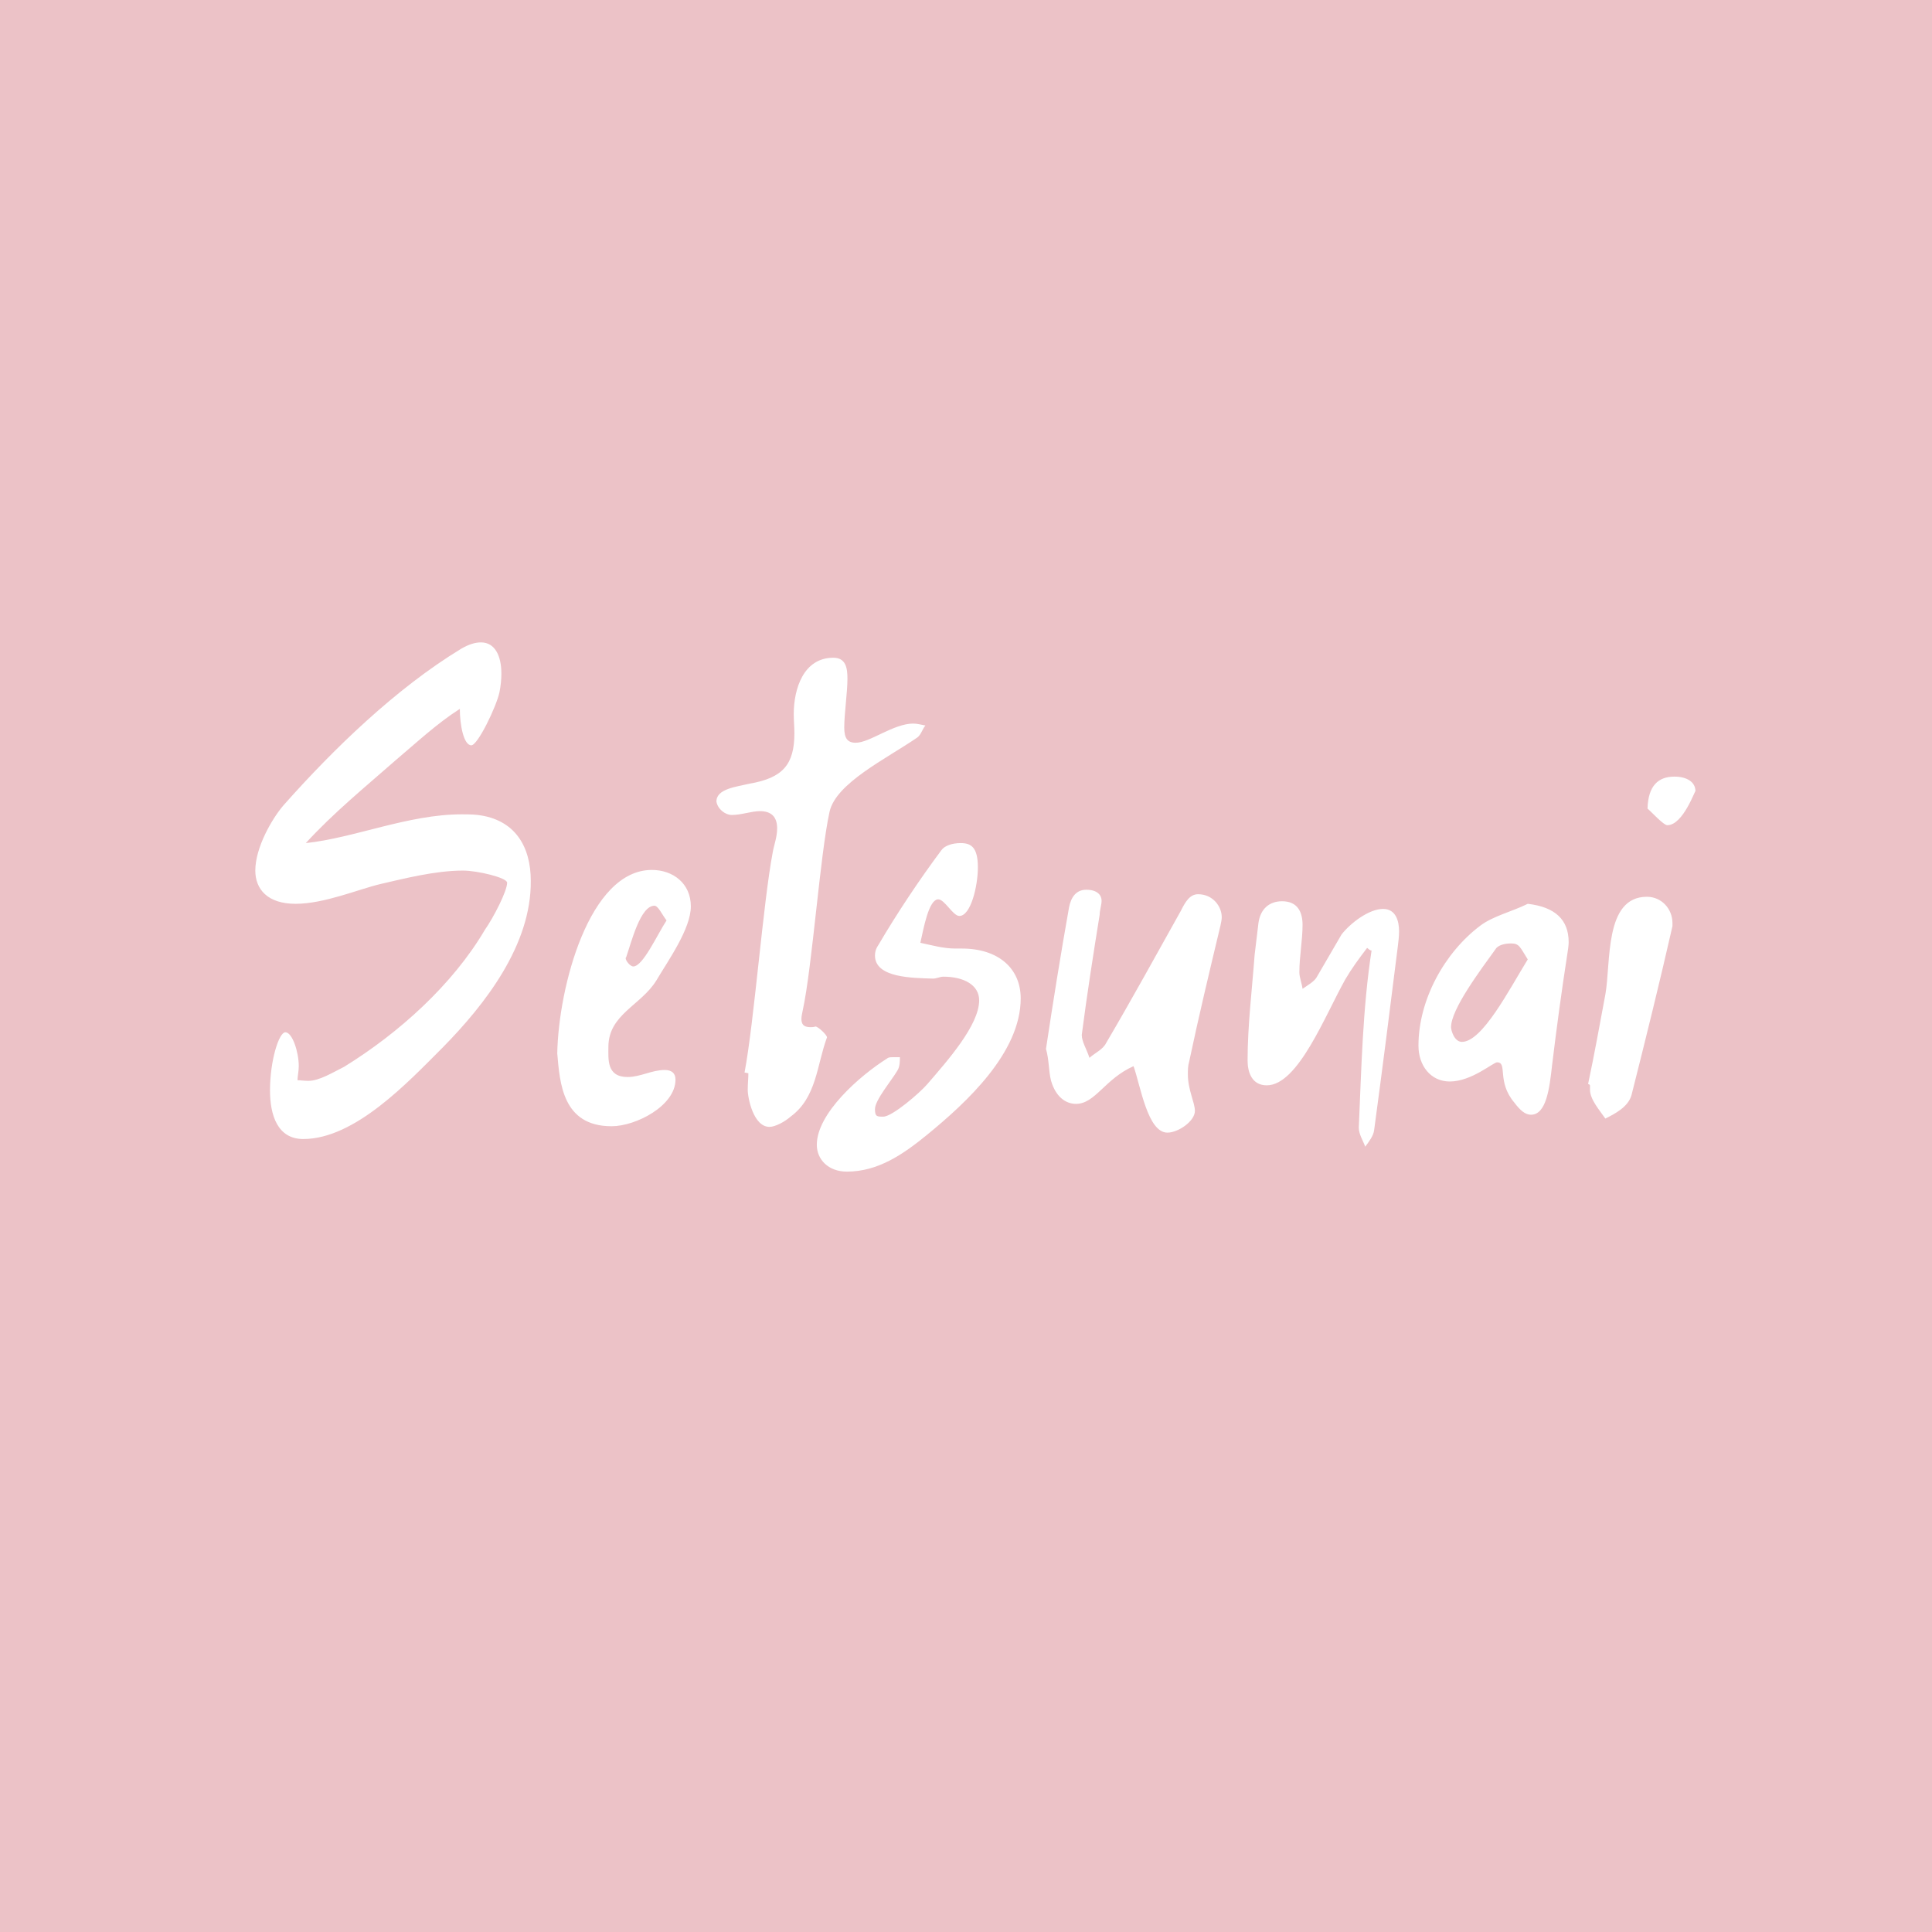 <?xml version="1.0" encoding="UTF-8"?> <svg xmlns="http://www.w3.org/2000/svg" width="1080" height="1080" viewBox="0 0 1080 1080" fill="none"><rect width="1080" height="1080" fill="#ECC2C7"></rect><path d="M267.055 455.573C287.778 458.074 296.71 473.08 296.71 492.374C297.067 528.103 271.343 561.331 247.404 585.626C228.111 604.92 198.456 636.719 169.515 636.719C155.224 636.719 150.936 623.499 150.936 609.565C150.936 592.772 155.938 577.051 159.511 577.051C163.441 577.051 167.014 588.127 167.014 595.988C167.014 598.846 166.3 601.704 166.3 603.848C167.729 603.848 170.23 604.205 172.374 604.205C178.448 604.205 185.951 599.561 192.382 596.345C223.109 577.409 253.121 550.255 270.985 519.885C275.987 512.74 283.49 498.091 283.49 493.446C283.49 490.588 266.698 486.657 258.837 486.657C243.117 486.657 225.252 491.302 212.747 494.16C200.599 497.019 181.306 505.236 165.228 505.236C149.507 505.236 142.719 497.019 142.719 486.657C142.719 473.795 152.008 457.717 158.439 450.214C186.308 418.773 221.322 384.83 257.766 362.678C262.053 360.177 265.626 359.105 268.842 359.105C276.702 359.105 280.275 366.608 280.275 376.613C280.275 379.828 279.918 383.401 279.203 386.974C277.416 395.192 267.055 416.629 263.482 416.629C259.195 416.629 257.051 405.196 257.051 396.263C244.189 404.481 232.755 415.2 221.322 424.846C203.815 440.21 186.308 454.501 170.944 471.294C198.098 468.436 228.111 455.216 258.123 455.216C260.981 455.216 264.197 455.216 267.055 455.573ZM311.51 588.842C312.224 551.684 329.374 486.3 364.388 486.3C376.179 486.3 386.183 493.803 386.183 506.666C386.183 519.171 373.678 536.678 366.889 548.111C358.314 562.045 340.093 567.047 340.093 585.269C340.093 592.058 339.021 602.062 350.811 602.062C357.957 602.062 364.388 598.131 371.534 598.131C375.464 598.131 377.608 599.918 377.608 603.491C377.608 618.14 355.456 629.573 341.879 629.573C314.368 629.573 312.939 605.277 311.51 588.842ZM372.606 514.526C370.105 511.31 367.961 506.308 365.817 506.308C357.957 506.308 352.955 526.674 350.097 534.891C350.097 535.249 349.74 535.249 349.74 535.606C349.74 537.035 352.241 540.251 354.027 540.251C359.386 540.251 367.247 522.744 372.606 514.526ZM416.204 599.561C421.563 571.335 426.565 504.879 431.924 476.653C432.639 472.366 434.425 468.078 434.425 463.076C434.425 456.645 431.21 453.43 424.778 453.43C420.134 453.43 414.417 455.573 409.058 455.573C405.485 455.573 401.197 452.358 400.483 448.07C400.483 440.924 411.559 439.853 419.062 438.066C437.641 434.851 444.072 427.347 444.072 409.84C444.072 406.625 443.715 402.695 443.715 399.122C443.715 385.187 449.074 367.68 465.867 367.68C473.012 367.68 473.727 373.754 473.727 379.471C473.727 386.974 471.941 399.122 471.941 406.625C471.941 412.699 473.727 415.2 478.372 415.2C486.232 415.2 499.452 404.481 510.528 404.481C512.672 404.481 515.173 405.196 517.316 405.553C515.53 407.697 514.815 410.912 512.672 412.341C495.522 424.132 467.296 437.709 463.723 453.787C458.364 478.082 454.076 540.251 448.717 564.904C448.36 566.69 448.002 568.119 448.002 569.548C448.002 572.407 449.074 574.193 453.004 574.193C453.719 574.193 454.791 574.193 455.863 573.836C457.292 573.836 462.294 578.481 462.294 579.91C456.577 595.273 456.577 613.495 441.928 624.214C438.713 627.072 433.353 629.93 430.138 629.93C421.206 629.93 417.99 613.852 417.99 609.207C417.99 605.992 418.347 602.776 418.347 599.918C417.633 599.918 416.918 599.561 416.204 599.561ZM521.629 547.039C510.196 546.682 489.116 546.682 489.116 534.177C489.116 532.39 489.473 530.604 490.902 528.46C501.621 510.238 513.768 492.017 526.274 475.224C528.06 472.723 532.347 471.294 536.992 471.294C542.709 471.294 546.639 473.438 546.639 484.871C546.639 495.232 542.709 512.025 536.278 512.025C532.705 512.025 528.06 502.735 524.487 502.735C519.128 502.735 516.269 519.171 514.483 527.031C521.272 528.46 527.345 530.247 534.134 530.247H537.707C558.072 530.247 570.577 541.323 570.577 558.115C570.577 588.485 540.208 616.353 518.413 634.218C504.836 645.294 490.902 654.94 473.395 654.94C463.033 654.94 456.602 648.152 456.602 639.934C456.602 622.427 480.541 601.347 495.904 591.7C496.619 590.986 498.048 590.986 499.12 590.986H503.05C503.05 593.129 503.05 596.345 501.621 598.489C498.762 603.491 489.116 614.924 489.116 619.926C489.116 624.214 490.187 624.214 493.76 624.214C498.762 624.214 514.126 610.994 518.413 605.992C529.489 593.129 547.354 573.121 547.354 559.187C547.354 550.612 538.779 545.967 527.345 545.967C525.559 545.967 523.415 547.039 521.629 547.039ZM584.71 586.341C588.64 560.259 592.927 533.462 597.572 507.38C598.644 501.664 601.502 497.376 607.219 497.376C614.007 497.376 615.794 500.949 615.794 503.45C615.794 505.951 614.722 508.809 614.722 511.31C611.149 533.462 607.576 556.329 604.718 578.481C604.718 582.411 607.576 586.698 609.005 591.343C612.221 588.485 616.508 586.698 618.295 583.125C632.586 558.83 646.521 533.462 660.098 509.167C662.599 504.165 665.1 499.877 669.744 499.877C677.962 499.877 682.964 506.666 682.964 512.74C682.964 514.169 682.607 515.598 682.25 517.384C676.176 542.752 670.102 568.119 664.742 593.487C664.028 595.988 664.028 598.131 664.028 600.633C664.028 609.207 667.958 616.353 667.958 620.998C667.958 626.715 658.669 633.146 652.595 633.146C641.519 633.146 637.589 607.064 633.658 595.988C617.58 603.134 612.221 617.068 601.502 617.068C595.428 617.068 590.069 612.78 587.568 604.205C586.139 598.846 586.496 592.415 584.71 586.341ZM764.222 529.889C759.577 535.963 755.647 541.323 752.074 547.396C740.641 567.762 725.635 606.706 708.128 606.706C699.91 606.706 697.409 599.561 697.409 592.772C697.409 573.479 699.91 553.113 701.339 533.82L703.483 515.955C704.555 508.095 709.557 503.807 716.703 503.807C725.635 503.807 728.136 510.238 728.136 517.027C728.136 525.602 726.35 534.891 726.35 543.466C726.35 546.325 727.779 549.898 728.136 552.756C730.637 550.969 734.567 548.826 735.996 546.325L749.931 522.386C754.933 515.955 765.294 508.095 773.154 508.095C780.3 508.095 782.087 514.883 782.087 520.6C782.087 523.458 781.729 526.316 781.372 529.175C777.085 563.474 772.797 597.417 768.152 631.717C767.795 634.932 765.294 638.148 763.15 641.006C762.079 637.791 759.577 634.218 759.577 630.287C761.007 598.131 761.721 563.474 766.723 531.319C765.651 531.319 765.294 530.604 764.222 529.889ZM854.024 505.236C869.388 507.023 876.891 514.169 876.891 526.674C876.891 528.46 876.534 530.961 876.176 533.105C872.961 553.828 870.102 574.908 867.601 595.63C866.172 608.493 864.386 623.142 855.811 623.142C852.595 623.142 849.737 620.641 846.521 616.353C836.517 604.563 842.949 593.844 836.875 593.844C834.731 593.844 822.583 604.563 810.435 604.563C799.717 604.563 792.928 595.63 792.928 584.555C792.928 558.83 807.577 532.39 827.585 517.384C834.731 512.025 845.45 509.524 854.024 505.236ZM854.024 536.321C849.737 529.532 849.38 527.388 844.735 527.388C841.519 527.388 838.304 528.103 836.517 529.889C827.228 542.752 811.15 564.189 811.15 574.193C811.15 575.98 812.936 582.411 817.224 582.411C828.657 582.411 843.663 553.113 854.024 536.321ZM887.749 605.992C891.322 589.199 894.18 573.121 897.396 555.971C900.612 538.107 896.681 501.306 920.62 501.306C928.837 501.306 934.911 508.095 934.911 515.955V517.742C927.766 549.183 919.905 580.982 912.045 612.066C910.258 618.854 902.398 622.784 897.396 625.285C894.18 620.641 888.821 614.567 888.821 609.207V606.706C888.821 606.706 888.464 605.992 887.749 605.992ZM920.977 452C921.334 439.138 927.051 434.136 935.983 434.136C942.772 434.136 947.774 436.994 947.774 442.354C947.774 440.924 940.985 461.29 932.053 461.29C929.909 461.29 923.121 453.787 920.977 452Z" fill="white"></path></svg> 